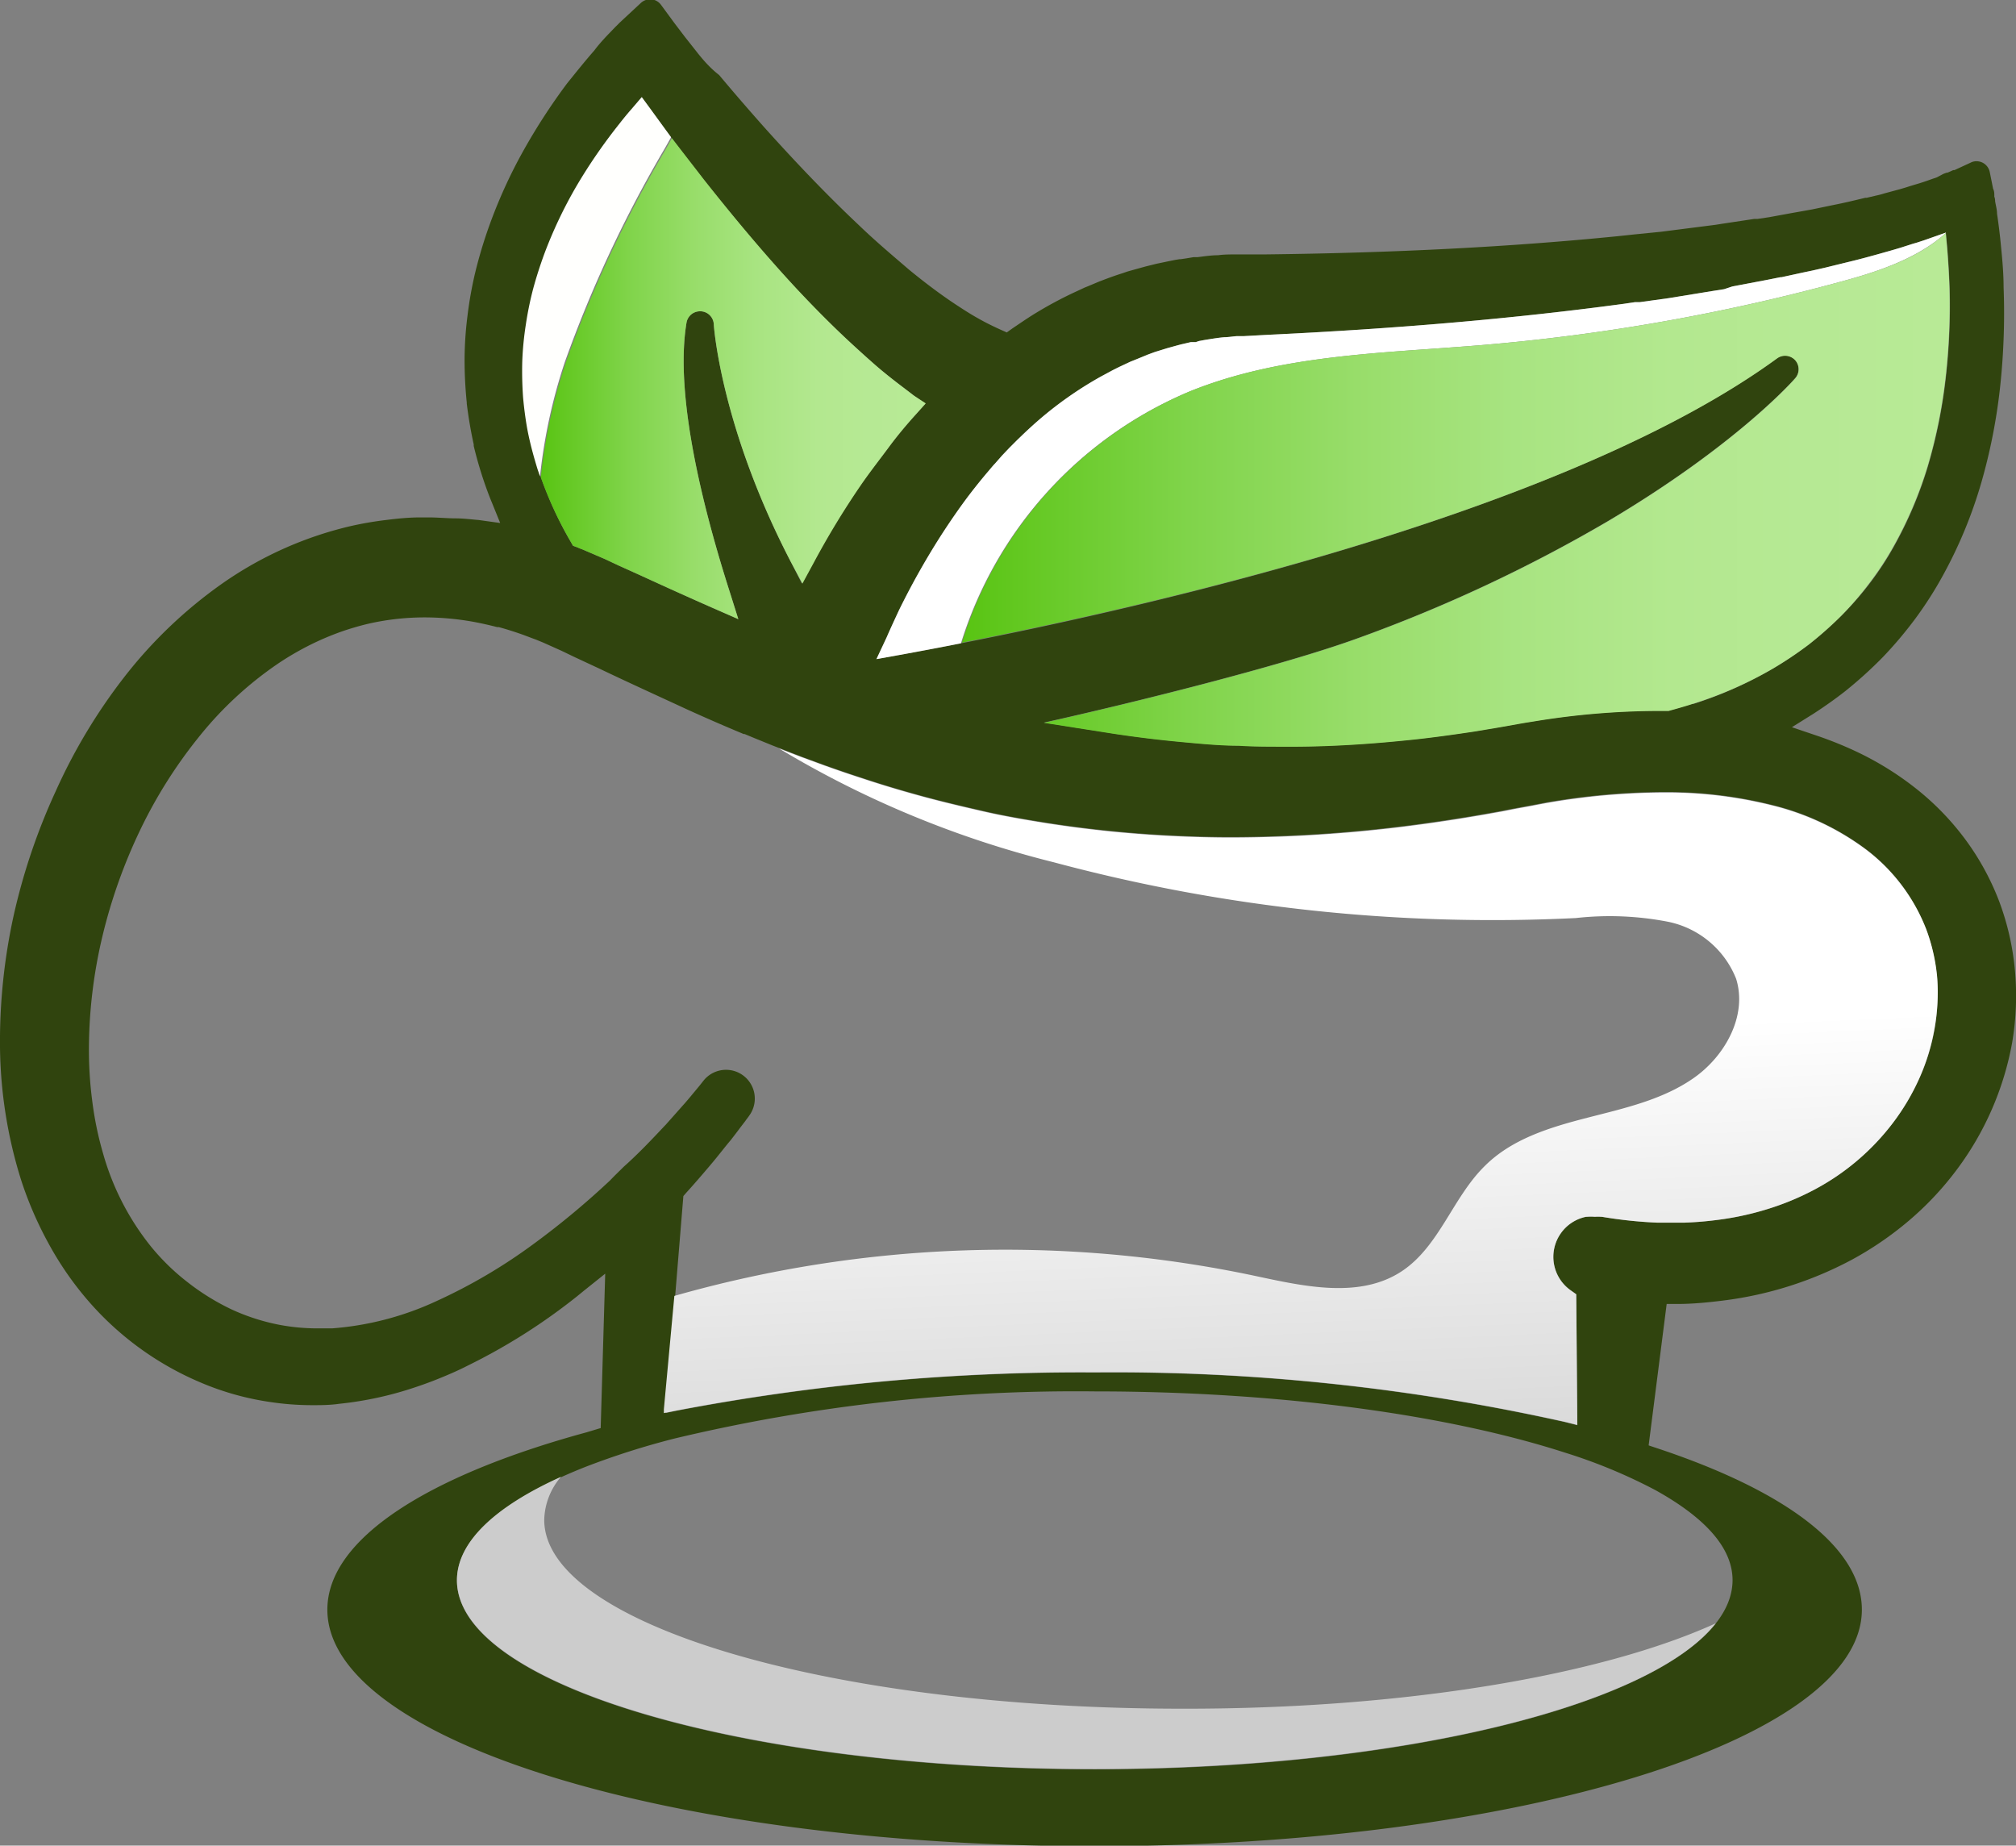 <svg xmlns="http://www.w3.org/2000/svg" xmlns:xlink="http://www.w3.org/1999/xlink" viewBox="0 0 147.8 135.3"><rect x="0" y="0" width="147.8" height="135.3" fill="#808080" stroke="none"/><defs><style>.cls-1{fill:#30440e;}.cls-2{fill:#fff;}.cls-3{fill:url(#linear-gradient);}.cls-4{fill:#fffffd;}.cls-5{fill:url(#linear-gradient-2);}.cls-6{fill:#ccc;}.cls-7{fill:url(#linear-gradient-3);}</style><linearGradient id="linear-gradient" x1="70.45" y1="35.94" x2="142.93" y2="35.94" gradientUnits="userSpaceOnUse"><stop offset="0" stop-color="#58c412"/><stop offset="0.06" stop-color="#63c821"/><stop offset="0.23" stop-color="#80d44a"/><stop offset="0.4" stop-color="#98dd6a"/><stop offset="0.56" stop-color="#a8e481"/><stop offset="0.72" stop-color="#b3e88f"/><stop offset="0.85" stop-color="#b6e994"/><stop offset="1" stop-color="#b8ea96"/></linearGradient><linearGradient id="linear-gradient-2" x1="39.59" y1="27.7" x2="67.87" y2="27.7" xlink:href="#linear-gradient"/><linearGradient id="linear-gradient-3" x1="94.83" y1="76.18" x2="96.34" y2="110.67" gradientUnits="userSpaceOnUse"><stop offset="0" stop-color="#fff"/><stop offset="1" stop-color="#d3d3d3"/></linearGradient></defs><g id="Слой_2" data-name="Слой 2"><g id="object"><path class="cls-1" d="M147.73,71.23a19.41,19.41,0,0,0-1.15-5.12,19.09,19.09,0,0,0-2.53-4.62,19.74,19.74,0,0,0-3.64-3.73,22.58,22.58,0,0,0-4.35-2.68,27.64,27.64,0,0,0-2.89-1.16l-1.8-.61,1.6-1c.8-.52,1.58-1.07,2.32-1.65h0a31.18,31.18,0,0,0,2.75-2.49,29.69,29.69,0,0,0,2.41-2.86,27.64,27.64,0,0,0,2-3.14,33.3,33.3,0,0,0,2.81-6.8,41.58,41.58,0,0,0,1.39-7.14,50.38,50.38,0,0,0,.24-7.19c0-1.18-.13-2.39-.25-3.59-.07-.64-.15-1.25-.23-1.78,0-.3-.09-.61-.14-.91,0,0,0-.25-.06-.33l0-.12c0-.14,0-.29-.09-.48l-.24-1.2a1,1,0,0,0-.52-.7,1,1,0,0,0-.46-.11.9.9,0,0,0-.42.1l-1.19.55,0,0-.09,0-.22.1-.21.09-.06,0-.24.09L142,13l-.32.11c-.39.14-.76.27-1.14.38l-.53.16-.28.09h0l-.44.13h0l-.26.07-.89.24a5.54,5.54,0,0,1-.61.16h0l-.68.16-.1,0c-.79.19-1.53.37-2.3.52l-1.59.33-.89.16-.68.12-1.58.29-.87.13-.24,0-.47.07-1.59.24-.33.05-.44.07-4,.51-2,.2-.46.05-.76.08c-7.83.78-16.28,1.22-25.83,1.33l-1.65,0-.41,0c-.48,0-.92,0-1.36.06h0c-.5,0-1,.08-1.5.14l-.29,0-.54.09-.41.06h-.08l-.31.05-.45.09-.43.09-.48.1-.81.2h0l-.47.13-.61.17-.25.07-.41.14c-.51.16-1,.34-1.47.52l-.21.08,0,0-.81.34-.25.1-.6.28a29.31,29.31,0,0,0-3.18,1.71c-.53.33-1,.66-1.51,1l-.42.3-.47-.21q-.51-.23-1-.48a20.79,20.79,0,0,1-1.92-1.13c-.61-.39-1.26-.84-1.92-1.33s-1.22-.93-1.89-1.48c-1.16-1-2.36-2-3.66-3.25-2.23-2.1-4.49-4.45-6.94-7.18-1.1-1.24-2.21-2.52-3.29-3.81C52,4.94,51.46,4.29,51,3.7l-.79-1-.76-1-1-1.36a1,1,0,0,0-.7-.39h-.09a1,1,0,0,0-.68.27L45.57,1.53l-.16.15c-.1.11-.25.25-.3.3l-.54.56c-.36.38-.71.77-1,1.16-.65.74-1.29,1.54-2,2.42a44.69,44.69,0,0,0-3.36,5.22,36.77,36.77,0,0,0-2.52,5.72c-.34,1-.63,2-.87,3a28.61,28.61,0,0,0-.55,3.12,25.91,25.91,0,0,0-.21,3.17,30.54,30.54,0,0,0,.16,3.16v.07c.12,1,.29,2,.51,3l0,.11a29.74,29.74,0,0,0,.89,3h0c.14.39.29.79.45,1.17l.6,1.48-1.58-.22C34.57,38.08,34,38,33.4,38s-1.32-.07-1.95-.07h-.64c-.86,0-1.73.09-2.59.2a24.78,24.78,0,0,0-2.57.45,27.18,27.18,0,0,0-9.36,4.2,33.55,33.55,0,0,0-7.2,6.88,41,41,0,0,0-5,8.33A45.56,45.56,0,0,0,1,67.12a43.1,43.1,0,0,0-1,9.63,33.65,33.65,0,0,0,1.54,9.73,27,27,0,0,0,2,4.64,23.79,23.79,0,0,0,2.91,4.22,22.43,22.43,0,0,0,8.24,6,20.42,20.42,0,0,0,5,1.42,20.85,20.85,0,0,0,3.17.25c.64,0,1.31,0,2-.1a25.63,25.63,0,0,0,4.92-1c.77-.24,1.55-.51,2.32-.82s1.49-.62,2.23-1a43.73,43.73,0,0,0,8-5.08l.49-.4,1.55-1.24-.33,11.28h0l0,1.47c1.44-.52,3-1,4.68-1.45l.1-1.13,0-.28L50.1,87.68l.2-.23c.61-.67,1.22-1.38,1.82-2.09s1-1.25,1.46-1.79c.24-.31.48-.62.7-.92l.33-.43v0a.63.63,0,0,0,.07-.1c.1-.13.2-.26.3-.41a2.11,2.11,0,0,0-3.37-2.53l-.35.44-.34.41c-.2.24-.42.51-.69.82l-1.43,1.61-.06.06c-.94,1-1.94,2.06-3,3-.32.32-.66.64-1,1l0,0a60,60,0,0,1-5.51,4.59A39.79,39.79,0,0,1,32,95.38a22.08,22.08,0,0,1-7.66,2c-.3,0-.63,0-1,0a15.11,15.11,0,0,1-2.8-.25A15.3,15.3,0,0,1,17,96a17.1,17.1,0,0,1-3.24-2,16.37,16.37,0,0,1-2.7-2.63,19.15,19.15,0,0,1-3.5-6.8,24.67,24.67,0,0,1-.8-3.88,29.05,29.05,0,0,1-.24-4,36.06,36.06,0,0,1,1-8.1,39,39,0,0,1,2.75-7.73A34.9,34.9,0,0,1,14.6,54a26.55,26.55,0,0,1,5.75-5.33,21.16,21.16,0,0,1,3.34-1.84c.58-.25,1.17-.48,1.76-.67s1.2-.36,1.8-.49a18.61,18.61,0,0,1,3.89-.41,20.29,20.29,0,0,1,3.55.32c.64.12,1.21.25,1.75.39l.12,0c.66.18,1.27.38,1.83.58h0l.61.23.3.11.29.12.22.09.38.17.47.21.49.22,1,.48,1.48.69.26.12C46,50,48.2,51,50.36,52c1.43.65,2.79,1.24,4.16,1.81h0l.07,0,.6.25,1.45.59,2.15.83,1.69.62c.87.31,1.77.62,2.67.91,1.41.47,2.87.91,4.45,1.34,1.43.39,3,.76,4.53,1.11s3.14.62,4.58.85a86.72,86.72,0,0,0,9.26.94c1.42.07,2.86.11,4.29.11a104.74,104.74,0,0,0,14.17-1c1.53-.21,3.06-.45,4.53-.71l1.12-.2.71-.14.42-.08,1.09-.2.52-.1.53-.1a51.31,51.31,0,0,1,8.4-.77h.16a31.74,31.74,0,0,1,7.94.93,19.05,19.05,0,0,1,7,3.3,13.42,13.42,0,0,1,4.36,5.82,13.58,13.58,0,0,1,.8,3.58,15,15,0,0,1-.17,3.71,15.38,15.38,0,0,1-1.1,3.6,16.63,16.63,0,0,1-1.93,3.27A17.54,17.54,0,0,1,133,87.22a19.72,19.72,0,0,1-3.6,1.47c-.63.19-1.27.35-1.91.48s-1.29.23-2,.31-1.25.12-2,.15l-.92,0H121.5a32.67,32.67,0,0,1-4.06-.43h-.06a3.19,3.19,0,0,0-.45,0,3.81,3.81,0,0,0-.59,0l-.06,0a3,3,0,0,0-1.1,5.41l.38.27.08,9.58v1.37a44.08,44.08,0,0,1,5,2l.23-1.89,1.32-10.35.8,0c1.1,0,2.2-.11,3.26-.24a27.1,27.1,0,0,0,9.51-3,24.52,24.52,0,0,0,4.18-2.86,22.81,22.81,0,0,0,3.5-3.72,22.12,22.12,0,0,0,4.08-9.35A20.6,20.6,0,0,0,147.73,71.23ZM63.07,35.57a60.67,60.67,0,0,0-3.45,5.68l-.83,1.53L58,41.23c-5.18-9.95-5.67-17.39-5.67-17.46a1,1,0,0,0-.94-.95h-.06a1,1,0,0,0-1,.84C49.44,29,51.56,37.33,53.5,43.39l.63,2-1.87-.82c-1.82-.8-3.65-1.63-5.37-2.42h0l-1.53-.69-1-.47-.51-.22h0l-.56-.24-.58-.25-.19-.07-.21-.09-.3-.11-.3-.52a28.22,28.22,0,0,1-2.23-5c-.29-.94-.52-1.79-.69-2.61s-.3-1.79-.38-2.67a26.77,26.77,0,0,1-.06-2.68,22.84,22.84,0,0,1,.26-2.67,24.67,24.67,0,0,1,.54-2.64c.23-.85.51-1.72.83-2.59a32.63,32.63,0,0,1,2.35-4.94A38.73,38.73,0,0,1,45.4,9.09c.28-.36.58-.73.89-1.08l.76-.89.69.94.64.88c1,1.41,2.09,2.81,3.14,4.15,2.37,3,4.6,5.64,6.79,8,1.29,1.38,2.52,2.62,3.77,3.79.69.64,1.35,1.24,2,1.81s1.45,1.2,2.17,1.74L67,29l.84.6-.69.77c-.69.76-1.38,1.58-2,2.42S63.73,34.61,63.07,35.57Zm61.06,16c-.58.19-1.19.36-1.8.53l-.12,0h-.77a56.71,56.71,0,0,0-9,.77l-.57.09-.58.1-1.52.27-.66.11-1.08.18c-1.6.24-3,.43-4.29.57-3.09.33-5.91.51-8.63.53h-1c-1.11,0-2.23,0-3.31-.07-1.36,0-2.77-.14-4.28-.28s-3.25-.35-4.89-.6l-5.1-.8c6.26-1.39,17.32-4.13,22.93-6.16a110.4,110.4,0,0,0,18.4-8.6c9.4-5.57,13.58-10.29,13.75-10.49a1,1,0,0,0,0-1.33,1,1,0,0,0-1.33-.13C113.71,38.35,79.79,45.5,66,48l-1.72.31L65,46.73c.29-.67.6-1.33.91-2a55.51,55.51,0,0,1,3-5.35c.57-.89,1.15-1.74,1.71-2.51s1.22-1.6,1.86-2.35l0,0,.1-.12.06-.07c.11-.13.21-.25.31-.35l.5-.57.53-.56.32-.32.28-.28.25-.24c.61-.59,1.23-1.15,1.85-1.66a27.53,27.53,0,0,1,4-2.73l.89-.48.48-.24.81-.38.3-.12c.37-.15.71-.29,1-.41l.38-.14.14-.05.45-.14.42-.13.72-.2.3-.08.39-.09.34-.08.16,0,.2,0L87.9,25l.43-.08.31-.05c.38-.06.76-.12,1.13-.15h0c.3,0,.6-.06.93-.08l.24,0,.26,0,1.64-.09c9.72-.46,18.3-1.21,26.22-2.28l.81-.12.35,0,2.1-.29h0l3.25-.53.83-.13L127,21l2.53-.48,1-.2h.08l1.56-.34.67-.14.93-.21,1.63-.4c.85-.2,1.69-.43,2.51-.66l.71-.2.68-.2.94-.3.28-.08.55-.18,1.59-.56.11,1.18c.08,1,.14,2,.17,2.92a46.51,46.51,0,0,1-.29,6.61,37.89,37.89,0,0,1-1.3,6.41,29.38,29.38,0,0,1-2.52,5.93,22.28,22.28,0,0,1-1.74,2.65A23.43,23.43,0,0,1,135,45.13a27.1,27.1,0,0,1-2.38,2.11A27.51,27.51,0,0,1,130,49,28.83,28.83,0,0,1,124.13,51.61Z"/><path class="cls-2" d="M142.65,17.09c-2,1.79-4.77,2.76-7.41,3.48a146.37,146.37,0,0,1-26.77,4.74c-7.16.59-14.52.68-21.19,3.36A29.43,29.43,0,0,0,70.45,47.16c-1.66.33-3.16.61-4.48.85l-1.72.31L65,46.73c.29-.67.6-1.33.91-2a55.51,55.51,0,0,1,3-5.35c.57-.89,1.15-1.74,1.71-2.51s1.22-1.6,1.86-2.35l0,0,.1-.12.06-.07c.11-.13.21-.25.31-.35l.5-.57.53-.56.32-.32.28-.28.25-.24c.61-.59,1.23-1.15,1.85-1.66a27.53,27.53,0,0,1,4-2.73l.89-.48.48-.24.81-.38.3-.12c.37-.15.71-.29,1-.41l.38-.14.14-.05.45-.14.42-.13.72-.2.3-.08.39-.09.34-.08.16,0,.2,0L87.9,25l.43-.08.31-.05c.38-.06.76-.12,1.13-.15h0c.3,0,.6-.06.93-.08l.24,0,.26,0,1.64-.09c9.72-.46,18.3-1.21,26.22-2.28l.81-.12.35,0,2.1-.29h0l3.25-.53.83-.13L127,21l2.53-.48,1-.2h.08l1.56-.34.67-.14.93-.21,1.63-.4c.85-.2,1.69-.43,2.51-.66l.71-.2.68-.2.94-.3.28-.08.55-.18,1.59-.56Z"/><path class="cls-3" d="M142.63,27.73a37.89,37.89,0,0,1-1.3,6.41,29.38,29.38,0,0,1-2.52,5.93,22.28,22.28,0,0,1-1.74,2.65A23.43,23.43,0,0,1,135,45.13a27.1,27.1,0,0,1-2.38,2.11A27.51,27.51,0,0,1,130,49a28.83,28.83,0,0,1-5.87,2.59c-.58.19-1.19.36-1.8.53l-.12,0h-.77a56.71,56.71,0,0,0-9,.77l-.57.09-.58.1-1.52.27-.66.11-1.08.18c-1.6.24-3,.43-4.29.57-3.09.33-5.91.51-8.63.53h-1c-1.11,0-2.23,0-3.31-.07-1.36,0-2.77-.14-4.28-.28s-3.25-.35-4.89-.6l-5.1-.8c6.26-1.39,17.32-4.13,22.93-6.16a110.4,110.4,0,0,0,18.4-8.6c9.4-5.57,13.58-10.29,13.75-10.49a1,1,0,0,0,0-1.33,1,1,0,0,0-1.33-.13c-14.92,10.88-44.1,17.76-59.76,20.83A29.43,29.43,0,0,1,87.28,28.67c6.67-2.68,14-2.77,21.19-3.36a146.37,146.37,0,0,0,26.77-4.74c2.64-.72,5.45-1.69,7.41-3.48l.1,1.11c.08,1,.14,2,.17,2.92A46.51,46.51,0,0,1,142.63,27.73Z"/><path class="cls-4" d="M49.2,10.06l-.45.8a91.68,91.68,0,0,0-7.34,15.68,39.55,39.55,0,0,0-1.82,8.38c-.06-.16-.11-.32-.17-.49-.29-.94-.52-1.79-.69-2.61s-.3-1.79-.38-2.67a26.77,26.77,0,0,1-.06-2.68,22.84,22.84,0,0,1,.26-2.67,24.67,24.67,0,0,1,.54-2.64c.23-.85.51-1.72.83-2.59a32.63,32.63,0,0,1,2.35-4.94A38.73,38.73,0,0,1,45.4,9.09c.28-.36.58-.73.89-1.08l.76-.89.69.94.64.88Z"/><path class="cls-5" d="M67.87,29.57l-.69.77c-.69.76-1.38,1.58-2,2.42s-1.41,1.85-2.07,2.81a60.67,60.67,0,0,0-3.45,5.68l-.83,1.53L58,41.23c-5.18-9.95-5.67-17.39-5.67-17.46a1,1,0,0,0-.94-.95h-.06a1,1,0,0,0-1,.84C49.44,29,51.56,37.33,53.5,43.39l.63,2-1.87-.82c-1.82-.8-3.65-1.63-5.37-2.42h0l-1.53-.69-1-.47-.51-.22h0l-.56-.24-.58-.25-.19-.07-.21-.09-.3-.11-.3-.52a27.58,27.58,0,0,1-2.06-4.5,39.55,39.55,0,0,1,1.82-8.38,91.68,91.68,0,0,1,7.34-15.68l.45-.8c.77,1,1.55,2,2.32,3,2.37,3,4.6,5.64,6.79,8,1.29,1.38,2.52,2.62,3.77,3.79.69.64,1.35,1.24,2,1.81s1.45,1.2,2.17,1.74L67,29Z"/><path class="cls-1" d="M121.74,106.25l-.9-.3q-2.45-.78-5.2-1.47l-.92-.23a152,152,0,0,0-34.46-3.63,157.82,157.82,0,0,0-30.65,2.8l-.94.19c-1.64.34-3.23.72-4.74,1.11h0L43,105c-11.64,3.17-19,7.82-19,13,0,9.58,25.18,17.34,56.24,17.34S136.5,127.54,136.5,118C136.5,113.44,130.9,109.33,121.74,106.25ZM80.26,129.71c-25.83,0-46.76-6.2-46.76-13.84,0-3.13,3.51-6,9.43-8.34a57.48,57.48,0,0,1,6.5-2.07A126.8,126.8,0,0,1,80.26,102c13.65,0,25.93,1.73,34.48,4.49a39,39,0,0,1,6.61,2.74c3.61,2,5.67,4.21,5.67,6.61C127,123.51,106.08,129.71,80.26,129.71Z"/><path class="cls-6" d="M125.79,119c-4.83,6.12-23.38,10.68-45.53,10.68-25.83,0-46.76-6.2-46.76-13.84,0-2.8,2.8-5.4,7.63-7.58a5,5,0,0,0-1.23,3.16c0,7.64,20.93,13.84,46.76,13.84C103,125.29,117.44,122.8,125.79,119Z"/><path class="cls-7" d="M141.82,75.43a15.38,15.38,0,0,1-1.1,3.6,16.63,16.63,0,0,1-1.93,3.27A17.54,17.54,0,0,1,133,87.22a19.72,19.72,0,0,1-3.6,1.47c-.63.19-1.27.35-1.91.48s-1.29.23-2,.31-1.25.12-2,.15l-.92,0H121.5a32.67,32.67,0,0,1-4.06-.43h-.06a3.19,3.19,0,0,0-.45,0,3.81,3.81,0,0,0-.59,0l-.06,0a3,3,0,0,0-1.1,5.41l.38.27.08,9.58-.92-.23a152,152,0,0,0-34.46-3.63,157.82,157.82,0,0,0-30.65,2.8l-.94.19,0-.28L49.44,95A88.48,88.48,0,0,1,92,93.53c3.61.77,7.68,1.7,10.77-.34,2.75-1.82,3.73-5.4,6.08-7.71,2-2,4.8-2.84,7.52-3.54s5.55-1.32,7.84-2.94,3.91-4.57,3.07-7.25a6.83,6.83,0,0,0-5-4.18,22.42,22.42,0,0,0-6.75-.27,124.19,124.19,0,0,1-38.28-4.09A73.44,73.44,0,0,1,57.1,54.86c.62.25,1.18.46,1.71.66l1.69.62c.87.31,1.77.62,2.67.91,1.41.47,2.87.91,4.45,1.34,1.43.39,3,.76,4.53,1.11s3.14.62,4.58.85a86.72,86.72,0,0,0,9.26.94c1.42.07,2.86.11,4.29.11a104.74,104.74,0,0,0,14.17-1c1.53-.21,3.06-.45,4.53-.71l1.12-.2.71-.14.42-.08,1.09-.2.52-.1.53-.1a51.31,51.31,0,0,1,8.4-.77h.16a31.74,31.74,0,0,1,7.94.93,19.05,19.05,0,0,1,7,3.3,13.42,13.42,0,0,1,4.36,5.82,13.58,13.58,0,0,1,.8,3.58A15,15,0,0,1,141.82,75.43Z"/></g></g></svg>